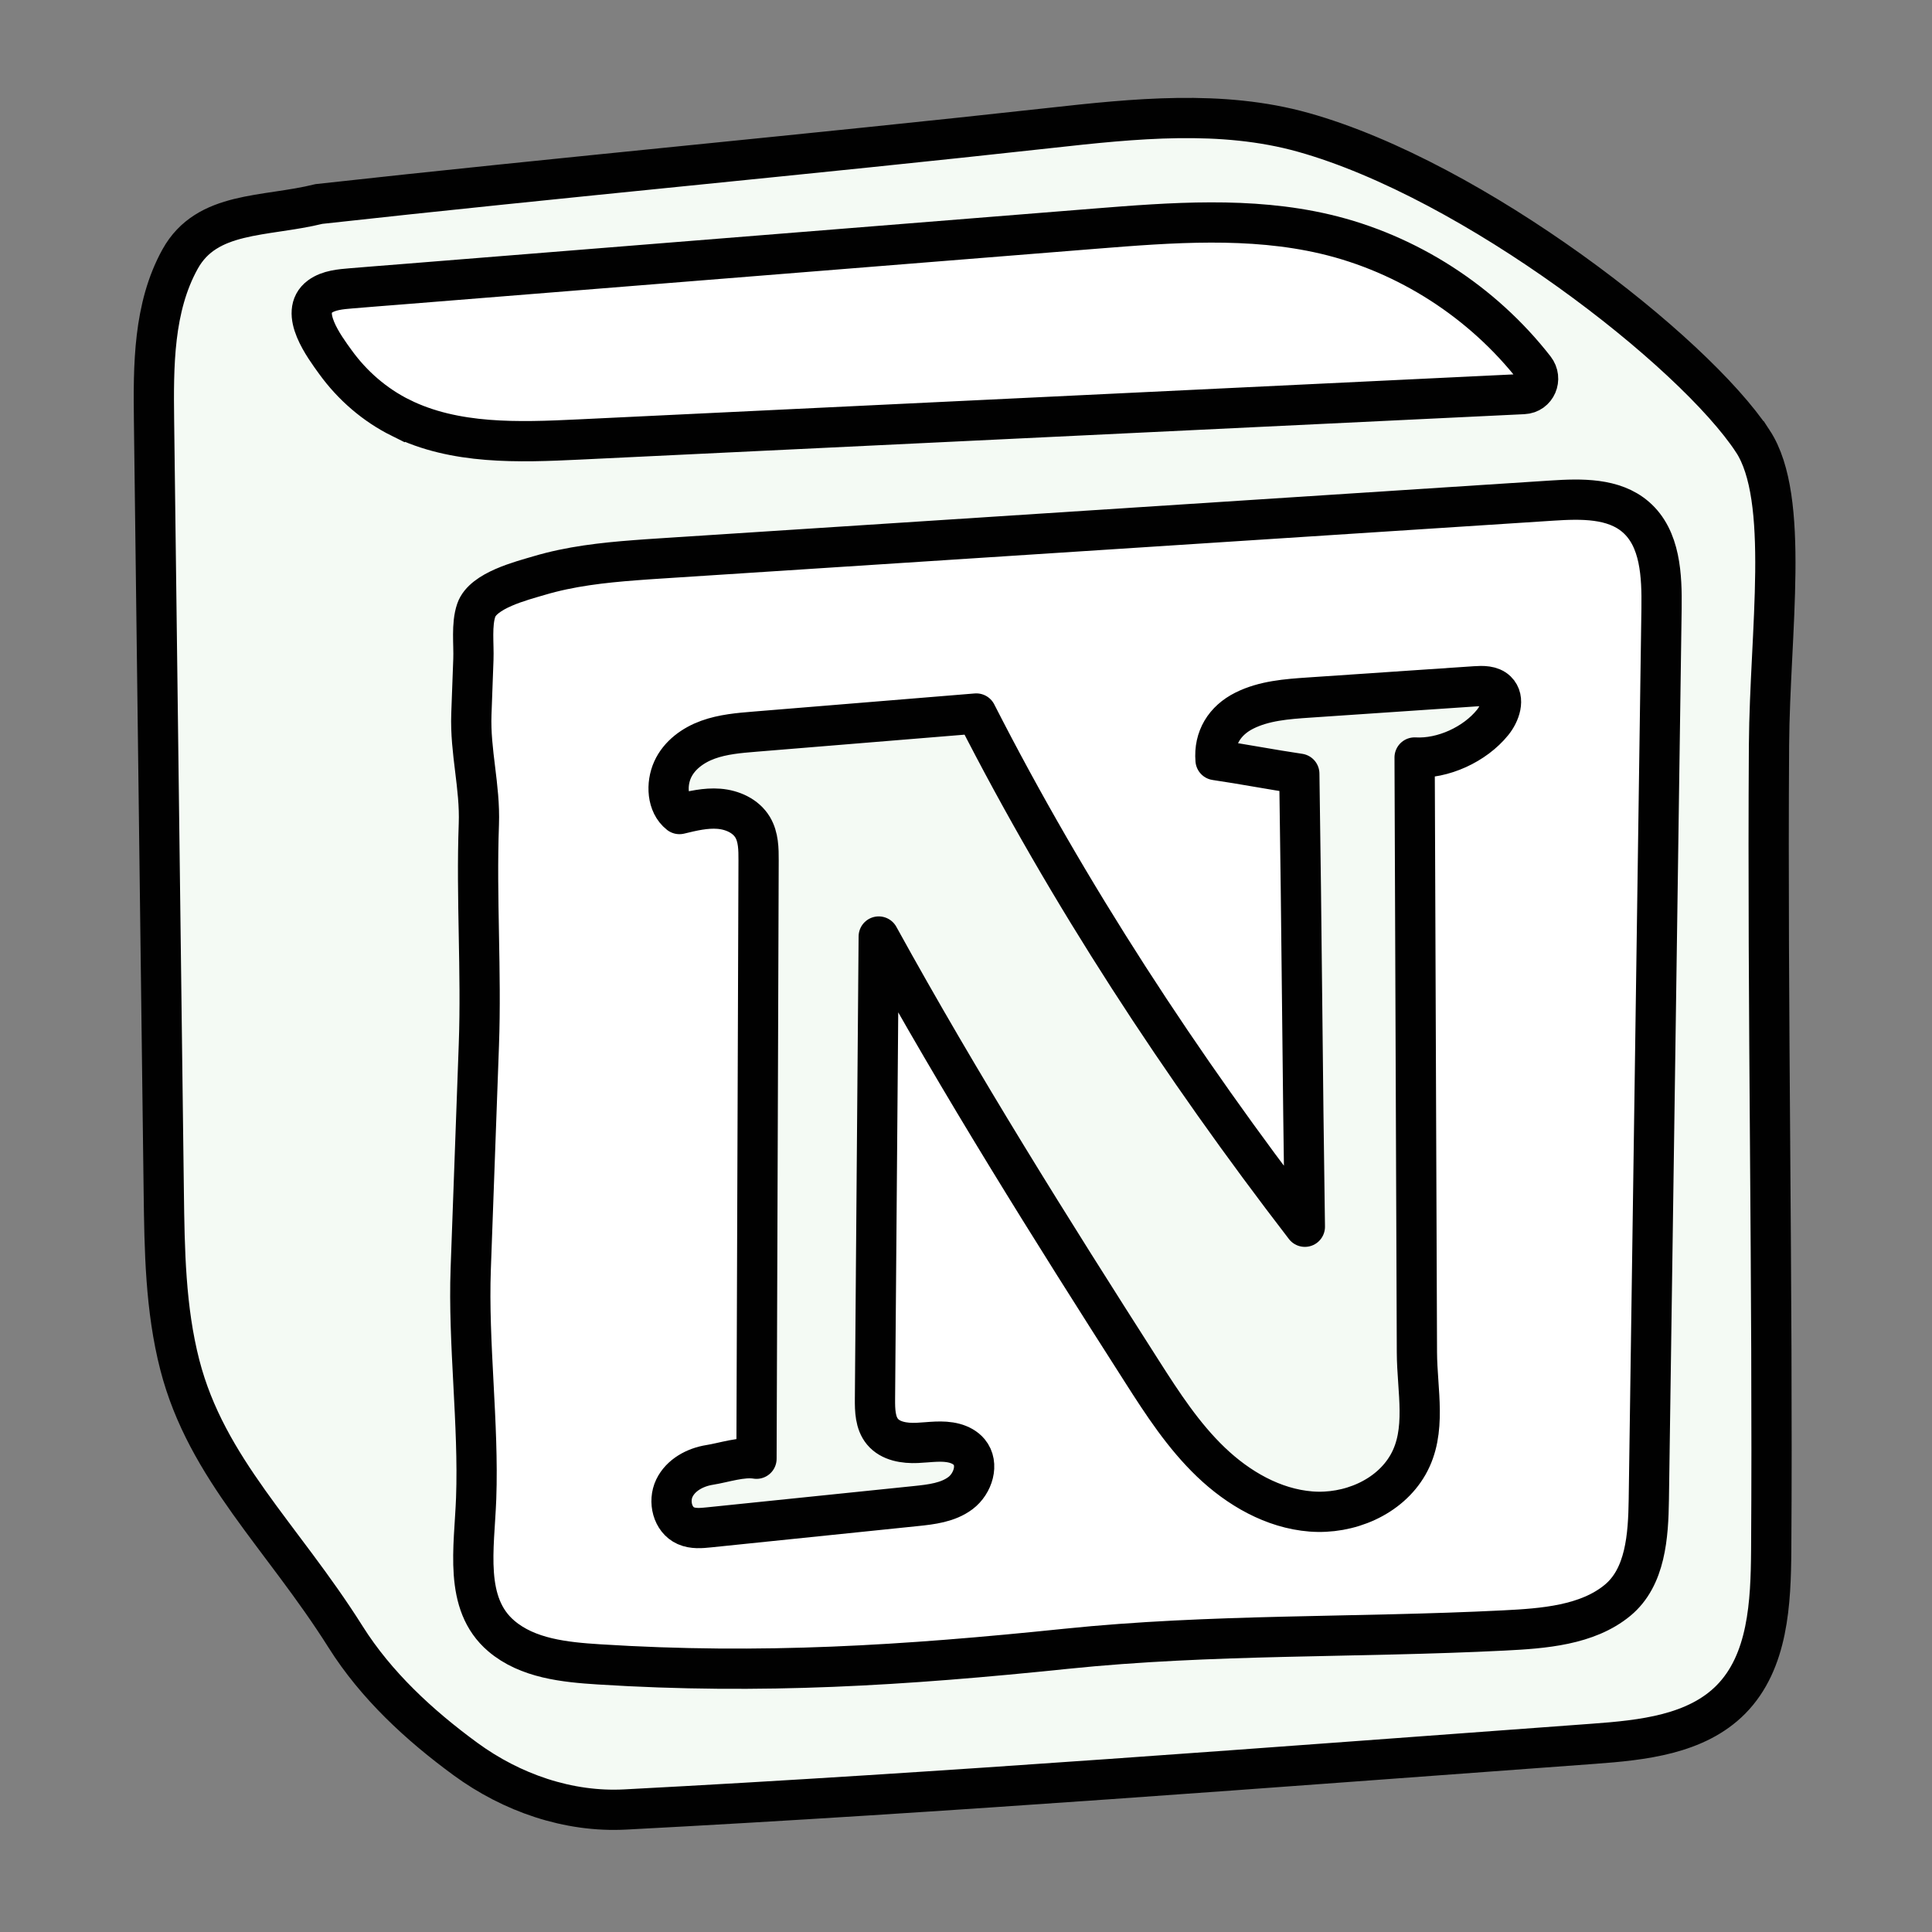 <svg xmlns="http://www.w3.org/2000/svg" xmlns:xlink="http://www.w3.org/1999/xlink" viewBox="0,0,256,256" width="480px" height="480px" fill-rule="none"><rect x="0" y="0" width="256" height="256" fill="#808080" stroke="none"/><g fill="none" fill-rule="none" stroke="none" stroke-width="1" stroke-linecap="butt" stroke-linejoin="none" stroke-miterlimit="10" stroke-dasharray="" stroke-dashoffset="0" font-family="none" font-weight="none" font-size="none" text-anchor="none" style="mix-blend-mode: normal"><g transform="scale(5.333,5.333)"><path d="M43.551,10.962c0.936,1.425 0.421,4.743 0.402,7.552c-0.043,6.548 0.098,13.443 0.055,19.991c-0.009,1.319 -0.074,2.782 -1.001,3.721c-0.862,0.872 -2.199,1.012 -3.422,1.101c-7.977,0.583 -16.057,1.212 -24.048,1.632c-1.418,0.075 -2.825,-0.415 -3.972,-1.254c-1.147,-0.839 -2.22,-1.831 -2.977,-3.032c-1.578,-2.505 -3.454,-4.179 -4.119,-6.755c-0.361,-1.4 -0.382,-2.861 -0.4,-4.307c-0.081,-6.386 -0.162,-12.771 -0.242,-19.157c-0.017,-1.371 -0.018,-2.816 0.648,-4.017c0.666,-1.201 2.098,-1.035 3.452,-1.369c5.92,-0.655 12.246,-1.235 18.166,-1.889c2.096,-0.232 4.254,-0.459 6.286,0.109c4.245,1.188 9.694,5.426 11.172,7.674z" fill="#f4faf4" fill-rule="evenodd" stroke="none" stroke-linejoin="miter"></path><path d="M9.955,10.381c1.348,0.668 2.926,0.611 4.428,0.539l23.471,-1.129c0.317,-0.015 0.471,-0.38 0.276,-0.63c-1.292,-1.658 -3.159,-2.865 -5.206,-3.345c-1.865,-0.437 -3.812,-0.287 -5.722,-0.134c-3.289,0.264 -6.578,0.527 -9.867,0.791c-1.628,0.131 -3.255,0.261 -4.883,0.392c-0.822,0.066 -1.645,0.132 -2.467,0.198c-0.42,0.034 -0.839,0.065 -1.259,0.101c-0.258,0.022 -0.558,0.044 -0.776,0.204c-0.534,0.392 0.114,1.255 0.385,1.63c0.42,0.581 0.977,1.064 1.62,1.383z" fill="#ffffff" fill-rule="evenodd" stroke="none" stroke-linejoin="miter"></path><path d="M16.371,13.878c7.396,-0.48 14.793,-0.96 22.189,-1.44c0.725,-0.047 1.532,-0.068 2.081,0.407c0.617,0.533 0.653,1.46 0.642,2.275c-0.105,7.54 -0.21,14.599 -0.316,22.139c-0.013,0.903 -0.08,1.927 -0.776,2.502c-0.752,0.622 -1.846,0.701 -2.821,0.75c-3.697,0.186 -7.262,0.081 -10.886,0.456c-4.022,0.416 -7.561,0.642 -11.596,0.387c-0.858,-0.054 -1.779,-0.148 -2.433,-0.706c-0.942,-0.804 -0.669,-2.185 -0.624,-3.422c0.067,-1.835 -0.202,-3.861 -0.135,-5.697c0.067,-1.835 0.136,-3.726 0.202,-5.562c0.067,-1.835 -0.067,-3.659 0,-5.494c0.034,-0.926 -0.22,-1.801 -0.186,-2.727c0.017,-0.455 0.033,-0.909 0.05,-1.364c0.014,-0.375 -0.052,-0.86 0.071,-1.219c0.17,-0.496 1.126,-0.732 1.563,-0.862c0.772,-0.23 1.578,-0.32 2.379,-0.381c0.199,-0.016 0.398,-0.029 0.596,-0.042z" fill="#ffffff" fill-rule="evenodd" stroke="none" stroke-linejoin="miter"></path><path d="M43.551,10.962c0.936,1.425 0.421,4.743 0.402,7.552c-0.043,6.548 0.098,13.443 0.055,19.991c-0.009,1.319 -0.074,2.782 -1.001,3.721c-0.862,0.872 -2.199,1.012 -3.422,1.101c-7.977,0.583 -16.057,1.212 -24.048,1.632c-1.418,0.075 -2.825,-0.415 -3.972,-1.254c-1.147,-0.839 -2.22,-1.831 -2.977,-3.032c-1.578,-2.505 -3.454,-4.179 -4.119,-6.755c-0.361,-1.4 -0.382,-2.861 -0.4,-4.307c-0.081,-6.386 -0.162,-12.771 -0.242,-19.157c-0.017,-1.371 -0.018,-2.816 0.648,-4.017c0.666,-1.201 2.098,-1.035 3.452,-1.369c5.92,-0.655 12.246,-1.235 18.166,-1.889c2.096,-0.232 4.254,-0.459 6.286,0.109c4.245,1.188 9.694,5.426 11.172,7.674z" fill="none" fill-rule="nonzero" stroke="#010101" stroke-linejoin="miter"></path><path d="M9.955,10.381c1.348,0.668 2.926,0.611 4.428,0.539l23.471,-1.129c0.317,-0.015 0.471,-0.38 0.276,-0.63c-1.292,-1.658 -3.159,-2.865 -5.206,-3.345c-1.865,-0.437 -3.812,-0.287 -5.722,-0.134c-3.289,0.264 -6.578,0.527 -9.867,0.791c-1.628,0.131 -3.255,0.261 -4.883,0.392c-0.822,0.066 -1.645,0.132 -2.467,0.198c-0.42,0.034 -0.839,0.065 -1.259,0.101c-0.258,0.022 -0.558,0.044 -0.776,0.204c-0.534,0.392 0.114,1.255 0.385,1.63c0.42,0.581 0.977,1.064 1.62,1.383z" fill="none" fill-rule="nonzero" stroke="#010101" stroke-linejoin="miter"></path><path d="M16.371,13.878c7.396,-0.48 14.793,-0.96 22.189,-1.44c0.725,-0.047 1.532,-0.068 2.081,0.407c0.617,0.533 0.653,1.46 0.642,2.275c-0.105,7.54 -0.21,14.599 -0.316,22.139c-0.013,0.903 -0.08,1.927 -0.776,2.502c-0.752,0.622 -1.846,0.701 -2.821,0.75c-3.697,0.186 -7.262,0.081 -10.886,0.456c-4.022,0.416 -7.561,0.642 -11.596,0.387c-0.858,-0.054 -1.779,-0.148 -2.433,-0.706c-0.942,-0.804 -0.669,-2.185 -0.624,-3.422c0.067,-1.835 -0.202,-3.861 -0.135,-5.697c0.067,-1.835 0.136,-3.726 0.202,-5.562c0.067,-1.835 -0.067,-3.659 0,-5.494c0.034,-0.926 -0.22,-1.801 -0.186,-2.727c0.017,-0.455 0.033,-0.909 0.05,-1.364c0.014,-0.375 -0.052,-0.86 0.071,-1.219c0.17,-0.496 1.126,-0.732 1.563,-0.862c0.772,-0.23 1.578,-0.32 2.379,-0.381c0.199,-0.016 0.398,-0.029 0.596,-0.042z" fill="none" fill-rule="nonzero" stroke="#010101" stroke-linejoin="miter"></path><path d="M35.148,18.821c0.019,4.927 0.038,9.854 0.057,14.781c0.004,0.959 0.254,1.956 -0.22,2.789c-0.466,0.819 -1.473,1.238 -2.413,1.164c-0.94,-0.074 -1.805,-0.576 -2.486,-1.228c-0.681,-0.652 -1.201,-1.45 -1.708,-2.245c-2.271,-3.552 -4.511,-7.12 -6.545,-10.813c-0.031,3.828 -0.062,7.657 -0.093,11.485c-0.002,0.285 0.004,0.597 0.186,0.817c0.199,0.24 0.546,0.293 0.858,0.28c0.312,-0.013 0.63,-0.072 0.932,0.009c0.138,0.037 0.272,0.107 0.364,0.217c0.25,0.299 0.095,0.787 -0.216,1.021c-0.312,0.234 -0.72,0.282 -1.108,0.322c-1.713,0.176 -3.426,0.352 -5.138,0.529c-0.195,0.02 -0.399,0.039 -0.578,-0.041c-0.332,-0.147 -0.442,-0.606 -0.284,-0.933c0.158,-0.327 0.515,-0.52 0.873,-0.577c0.358,-0.057 0.809,-0.213 1.167,-0.154c0.017,-4.954 0.035,-9.909 0.052,-14.863c0.001,-0.284 -0.002,-0.584 -0.148,-0.827c-0.17,-0.284 -0.508,-0.433 -0.838,-0.459c-0.33,-0.026 -0.658,0.053 -0.98,0.131c-0.311,-0.243 -0.333,-0.743 -0.17,-1.103c0.163,-0.36 0.508,-0.61 0.879,-0.744c0.371,-0.134 0.769,-0.168 1.162,-0.2c1.835,-0.15 3.67,-0.3 5.505,-0.451c2.29,4.49 5.088,8.758 8.163,12.752c-0.058,-3.775 -0.079,-7.48 -0.138,-11.256c-0.707,-0.104 -1.373,-0.235 -2.081,-0.339c-0.045,-0.546 0.226,-0.984 0.716,-1.229c0.49,-0.245 1.054,-0.287 1.601,-0.324c1.378,-0.093 2.755,-0.187 4.133,-0.28c0.188,-0.013 0.4,-0.017 0.535,0.114c0.208,0.201 0.082,0.557 -0.099,0.782c-0.442,0.548 -1.237,0.914 -1.94,0.873z" fill="#f4faf4" fill-rule="evenodd" stroke="none" stroke-linejoin="miter"></path><path d="M35.148,18.821c0.019,4.927 0.038,9.854 0.057,14.781c0.004,0.959 0.254,1.956 -0.22,2.789c-0.466,0.819 -1.473,1.238 -2.413,1.164c-0.94,-0.074 -1.805,-0.576 -2.486,-1.228c-0.681,-0.652 -1.201,-1.45 -1.708,-2.245c-2.271,-3.552 -4.511,-7.12 -6.545,-10.813c-0.031,3.828 -0.062,7.657 -0.093,11.485c-0.002,0.285 0.004,0.597 0.186,0.817c0.199,0.24 0.546,0.293 0.858,0.28c0.312,-0.013 0.63,-0.072 0.932,0.009c0.138,0.037 0.272,0.107 0.364,0.217c0.25,0.299 0.095,0.787 -0.216,1.021c-0.312,0.234 -0.72,0.282 -1.108,0.322c-1.713,0.176 -3.426,0.352 -5.138,0.529c-0.195,0.02 -0.399,0.039 -0.578,-0.041c-0.332,-0.147 -0.442,-0.606 -0.284,-0.933c0.158,-0.327 0.515,-0.52 0.873,-0.577c0.358,-0.057 0.809,-0.213 1.167,-0.154c0.017,-4.954 0.035,-9.909 0.052,-14.863c0.001,-0.284 -0.002,-0.584 -0.148,-0.827c-0.17,-0.284 -0.508,-0.433 -0.838,-0.459c-0.33,-0.026 -0.658,0.053 -0.98,0.131c-0.311,-0.243 -0.333,-0.743 -0.17,-1.103c0.163,-0.36 0.508,-0.61 0.879,-0.744c0.371,-0.134 0.769,-0.168 1.162,-0.2c1.835,-0.15 3.67,-0.3 5.505,-0.451c2.29,4.49 5.088,8.758 8.163,12.752c-0.058,-3.775 -0.079,-7.48 -0.138,-11.256c-0.707,-0.104 -1.373,-0.235 -2.081,-0.339c-0.045,-0.546 0.226,-0.984 0.716,-1.229c0.49,-0.245 1.054,-0.287 1.601,-0.324c1.378,-0.093 2.755,-0.187 4.133,-0.28c0.188,-0.013 0.4,-0.017 0.535,0.114c0.208,0.201 0.082,0.557 -0.099,0.782c-0.442,0.548 -1.237,0.914 -1.94,0.873z" fill="none" fill-rule="nonzero" stroke="#010101" stroke-linejoin="round"></path></g></g></svg>